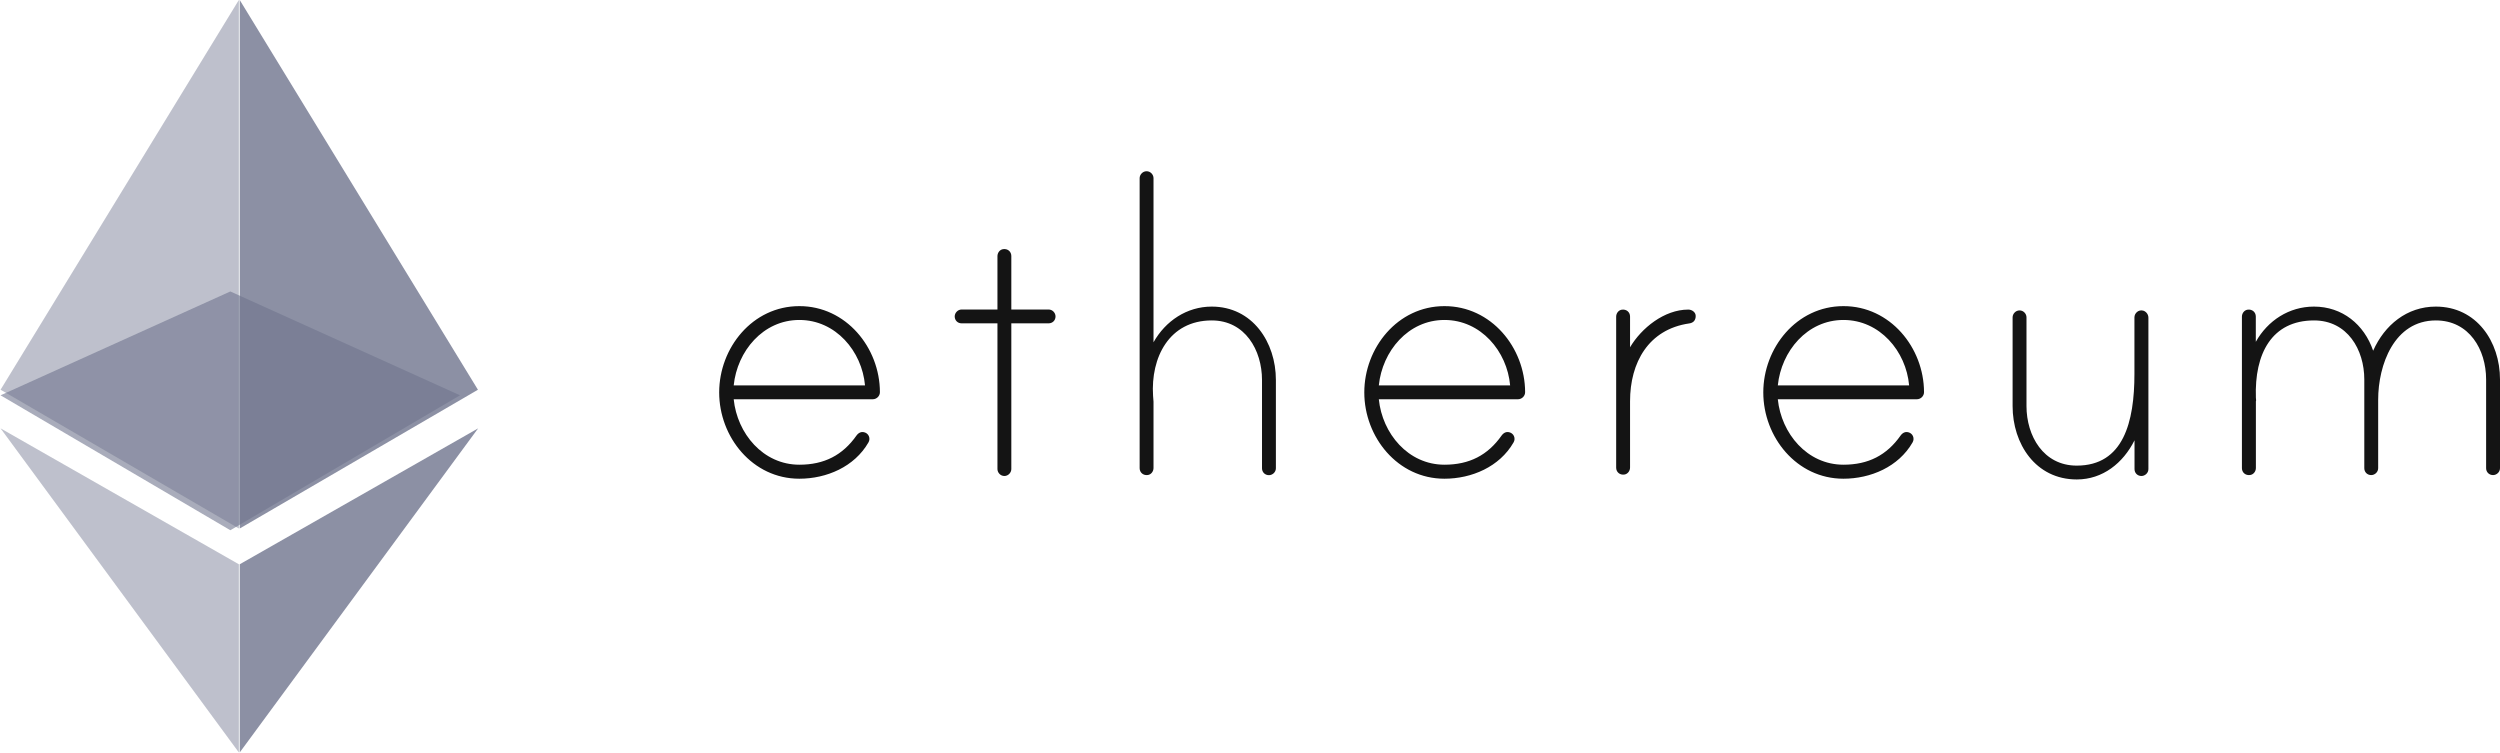 <?xml version="1.0" encoding="UTF-8"?>
<svg width="146px" height="44px" viewBox="0 0 146 44" version="1.1" xmlns="http://www.w3.org/2000/svg" xmlns:xlink="http://www.w3.org/1999/xlink">
    <!-- Generator: sketchtool 51.3 (57544) - http://www.bohemiancoding.com/sketch -->
    <title>A35BEFC2-90FD-4E41-B9E8-C2A898BA7A6B</title>
    <desc>Created with sketchtool.</desc>
    <defs></defs>
    <g id="Admin" stroke="none" stroke-width="1" fill="none" fill-rule="evenodd">
        <g id="Org---New-Public-Node" transform="translate(-482, -445)" fill-rule="nonzero">
            <g id="ethereum" transform="translate(482, 445)">
                <path d="M51.387,22.902 C51.387,23.131 51.195,23.317 50.965,23.317 L42.848,23.317 C43.051,25.315 44.56,27.139 46.683,27.139 C48.133,27.139 49.211,26.586 50.021,25.432 C50.139,25.273 50.315,25.172 50.539,25.268 C50.661,25.321 50.747,25.432 50.768,25.56 C50.789,25.693 50.752,25.767 50.715,25.842 C49.899,27.261 48.272,27.957 46.677,27.957 C43.947,27.957 42,25.523 42,22.918 C42,20.313 43.947,17.878 46.677,17.878 C49.408,17.873 51.381,20.302 51.387,22.902 Z M50.517,22.509 C50.341,20.51 48.805,18.686 46.683,18.686 C44.56,18.686 43.051,20.51 42.848,22.509 L50.517,22.509 Z M61.237,18.075 C61.472,18.075 61.643,18.277 61.643,18.479 C61.643,18.713 61.467,18.883 61.237,18.883 L59.061,18.883 L59.061,27.394 C59.061,27.596 58.885,27.798 58.656,27.798 C58.421,27.798 58.251,27.596 58.251,27.394 L58.251,18.883 L56.16,18.883 C55.925,18.883 55.755,18.708 55.755,18.479 C55.755,18.277 55.931,18.075 56.16,18.075 L58.251,18.075 L58.251,14.96 C58.251,14.763 58.384,14.582 58.576,14.551 C58.848,14.508 59.061,14.694 59.061,14.949 L59.061,18.075 L61.237,18.075 Z M74.512,22.19 L74.512,27.346 C74.512,27.58 74.309,27.75 74.107,27.75 C73.872,27.75 73.701,27.575 73.701,27.346 L73.701,22.19 C73.701,20.451 72.715,18.713 70.768,18.713 C68.272,18.713 67.195,20.887 67.339,23.115 C67.339,23.173 67.365,23.434 67.365,23.46 L67.365,27.33 C67.365,27.527 67.232,27.708 67.04,27.74 C66.768,27.782 66.555,27.596 66.555,27.341 L66.555,10.404 C66.555,10.202 66.731,10 66.96,10 C67.195,10 67.365,10.202 67.365,10.404 L67.365,19.989 C68.064,18.745 69.312,17.905 70.763,17.905 C73.147,17.905 74.512,19.989 74.512,22.19 Z M89.067,22.902 C89.067,23.131 88.875,23.317 88.645,23.317 L80.523,23.317 C80.725,25.315 82.235,27.139 84.357,27.139 C85.808,27.139 86.885,26.586 87.696,25.432 C87.813,25.273 87.989,25.172 88.213,25.268 C88.336,25.321 88.421,25.432 88.443,25.56 C88.464,25.693 88.427,25.767 88.389,25.842 C87.573,27.261 85.947,27.957 84.352,27.957 C81.621,27.957 79.675,25.523 79.675,22.918 C79.675,20.313 81.621,17.878 84.352,17.878 C87.088,17.873 89.061,20.302 89.067,22.902 Z M88.192,22.509 C88.016,20.51 86.48,18.686 84.357,18.686 C82.235,18.686 80.725,20.51 80.523,22.509 L88.192,22.509 Z M99.029,18.452 C99.029,18.713 98.885,18.856 98.651,18.888 C96.267,19.234 95.195,21.174 95.195,23.434 L95.195,27.304 C95.195,27.5 95.061,27.681 94.869,27.713 C94.597,27.755 94.384,27.569 94.384,27.314 L94.384,18.495 C94.384,18.298 94.517,18.118 94.709,18.086 C94.981,18.043 95.195,18.229 95.195,18.484 L95.195,20.281 C95.861,19.154 97.2,18.08 98.592,18.08 C98.795,18.075 99.029,18.224 99.029,18.452 Z M112.363,22.902 C112.363,23.131 112.171,23.317 111.941,23.317 L103.824,23.317 C104.027,25.315 105.536,27.139 107.659,27.139 C109.109,27.139 110.187,26.586 110.997,25.432 C111.115,25.273 111.291,25.172 111.515,25.268 C111.637,25.321 111.723,25.432 111.744,25.56 C111.765,25.693 111.728,25.767 111.691,25.842 C110.875,27.261 109.248,27.957 107.653,27.957 C104.923,27.957 102.976,25.523 102.976,22.918 C102.976,20.313 104.923,17.878 107.653,17.878 C110.384,17.873 112.357,20.302 112.363,22.902 Z M111.493,22.509 C111.317,20.51 109.781,18.686 107.659,18.686 C105.536,18.686 104.027,20.51 103.824,22.509 L111.493,22.509 Z M125.467,18.553 L125.467,27.394 C125.467,27.628 125.264,27.798 125.061,27.798 C124.827,27.798 124.656,27.623 124.656,27.394 L124.656,25.714 C123.989,27.048 122.795,28 121.285,28 C118.875,28 117.536,25.916 117.536,23.715 L117.536,18.532 C117.536,18.33 117.712,18.128 117.941,18.128 C118.176,18.128 118.347,18.33 118.347,18.532 L118.347,23.715 C118.347,25.454 119.333,27.192 121.28,27.192 C124.011,27.192 124.651,24.646 124.651,21.833 L124.651,18.532 C124.651,18.298 124.885,18.059 125.173,18.144 C125.349,18.203 125.467,18.373 125.467,18.553 Z M146,22.158 L146,27.341 C146,27.575 145.797,27.745 145.595,27.745 C145.36,27.745 145.189,27.569 145.189,27.341 L145.189,22.158 C145.189,20.419 144.203,18.713 142.256,18.713 C139.813,18.713 138.885,21.318 138.885,23.343 L138.885,27.341 C138.885,27.575 138.683,27.745 138.48,27.745 C138.245,27.745 138.075,27.569 138.075,27.341 L138.075,22.158 C138.075,20.419 137.088,18.713 135.141,18.713 C132.672,18.713 131.653,20.653 131.744,23.232 C131.744,23.29 131.771,23.407 131.744,23.434 L131.744,27.33 C131.744,27.527 131.611,27.708 131.413,27.74 C131.141,27.782 130.928,27.596 130.928,27.341 L130.928,18.495 C130.928,18.298 131.061,18.118 131.253,18.086 C131.525,18.043 131.739,18.229 131.739,18.484 L131.739,19.962 C132.437,18.718 133.685,17.905 135.136,17.905 C136.789,17.905 138.069,18.947 138.592,20.483 C139.259,18.979 140.565,17.905 142.251,17.905 C144.635,17.905 146,19.957 146,22.158 Z" id="Shape" fill="#141414"></path>
                <g id="Group" opacity="0.6" transform="translate(0, 17)" fill="#6F748D">
                    <polygon id="Shape" points="13.451 0.021 0.032 6.086 13.451 13.966 26.865 6.086"></polygon>
                </g>
                <g id="Group" opacity="0.45" fill="#6F748D">
                    <polygon id="Shape" points="0.033 22.76 13.949 30.864 13.949 0"></polygon>
                </g>
                <g id="Group" opacity="0.8" transform="translate(14, 0)" fill="#6F748D">
                    <polygon id="Shape" points="0 0 0 30.864 13.911 22.76"></polygon>
                </g>
                <g id="Group" opacity="0.45" transform="translate(0, 25)" fill="#6F748D">
                    <polygon id="Shape" points="0.033 0.016 13.949 18.943 13.949 7.953"></polygon>
                </g>
                <g id="Group" opacity="0.8" transform="translate(14, 25)" fill="#6F748D">
                    <polygon id="Shape" points="0 7.953 0 18.943 13.922 0.016"></polygon>
                </g>
            </g>
        </g>
    </g>
</svg>